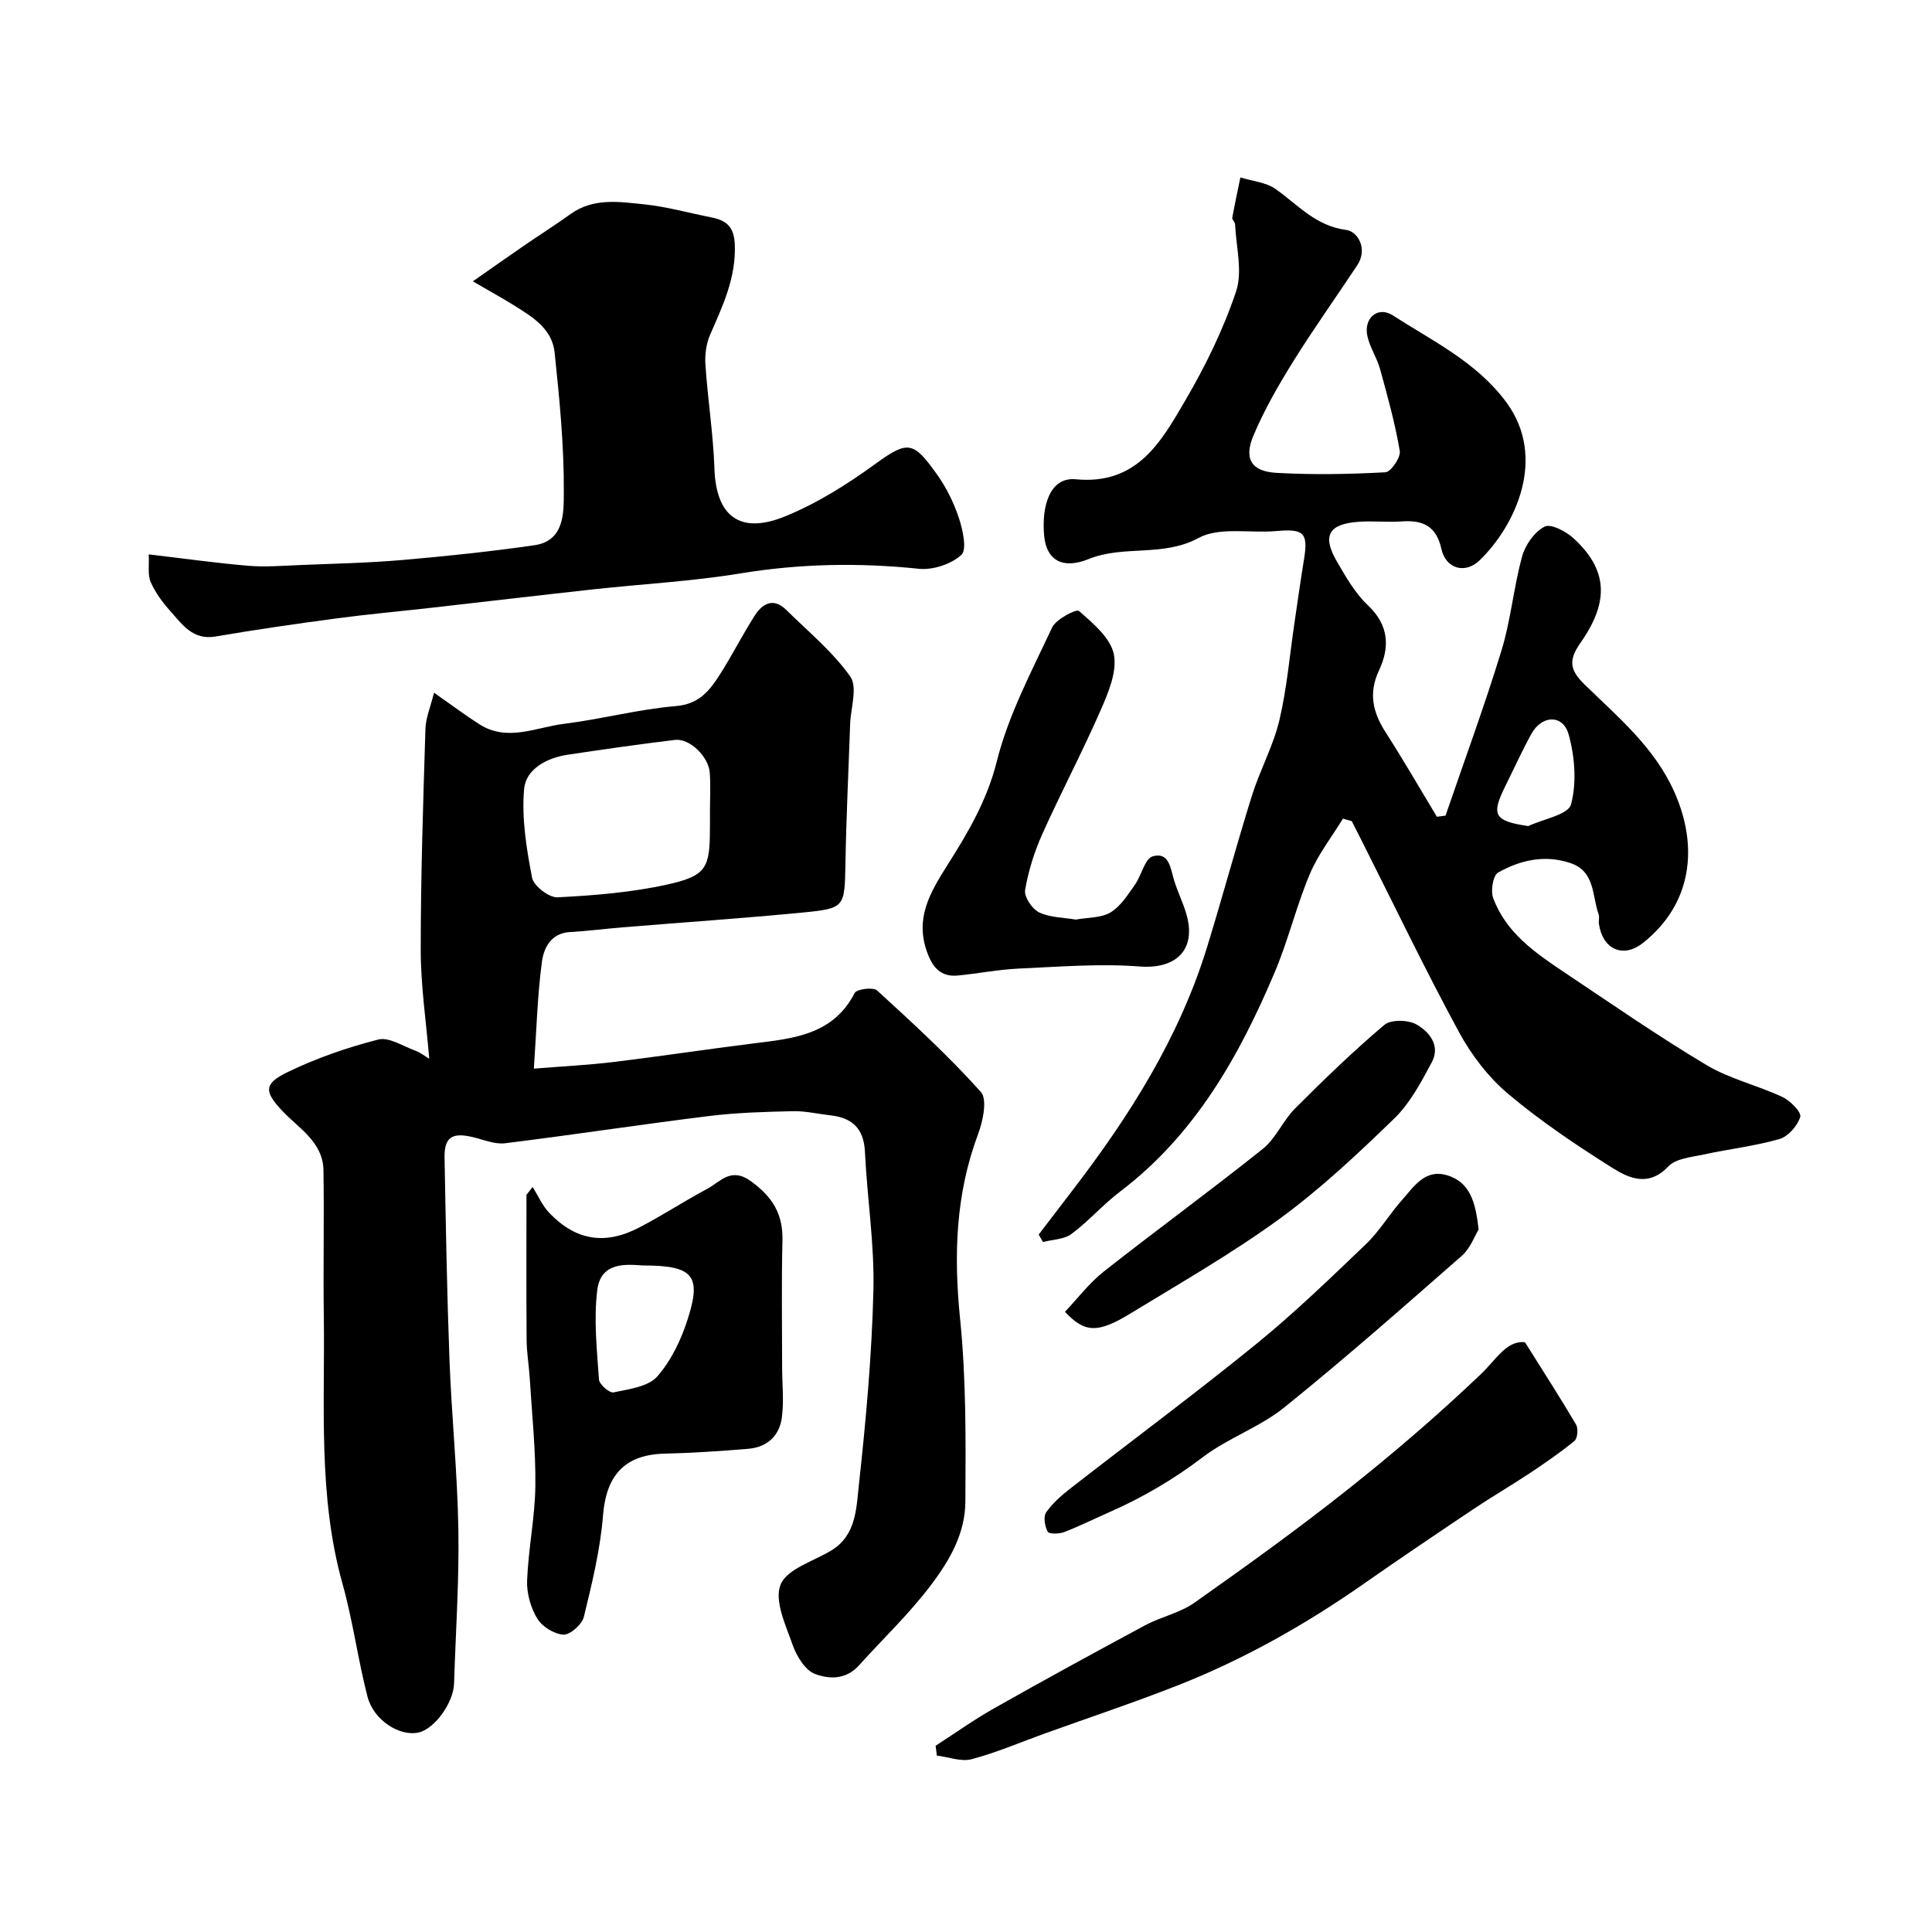 <svg enable-background="new 0 0 400 400" viewBox="0 0 400 400" xmlns="http://www.w3.org/2000/svg"><g fill="#010000"><path d="m89.86 143.42c3.81 2.66 6.53 4.71 9.39 6.53 5.8 3.7 11.72.63 17.51-.09 7.76-.96 15.4-3.02 23.17-3.67 4.8-.4 6.98-3.2 9.09-6.5 2.54-3.98 4.68-8.23 7.22-12.21 1.61-2.53 3.88-3.83 6.55-1.2 4.55 4.49 9.61 8.64 13.25 13.79 1.55 2.19.09 6.52-.03 9.87-.33 9.59-.8 19.18-.97 28.78-.17 9.1-.06 9.36-8.85 10.21-12.44 1.2-24.91 2.05-37.37 3.07-3.6.3-7.19.77-10.8.97-4.01.23-5.45 3.34-5.83 6.23-.93 6.99-1.11 14.07-1.66 22.05 6.05-.49 11.24-.74 16.38-1.36 9.74-1.18 19.44-2.66 29.17-3.87 8.21-1.02 16.41-1.76 20.88-10.44.42-.81 3.83-1.25 4.63-.52 7.39 6.76 14.81 13.56 21.48 21.01 1.39 1.55.44 6.05-.58 8.77-4.67 12.48-5.04 25.12-3.71 38.27 1.27 12.5 1.17 25.17 1.09 37.77-.04 6.46-3.05 11.89-7.1 17.26-4.55 6.03-9.93 11.1-14.91 16.64-2.76 3.07-6.25 2.86-9.09 1.81-2.05-.76-3.83-3.67-4.65-6-1.44-4.09-3.87-9.22-2.5-12.53 1.35-3.27 6.86-4.82 10.57-7.1 5.1-3.15 5.1-8.74 5.63-13.53 1.47-13.41 2.69-26.88 3.01-40.36.23-9.5-1.3-19.03-1.75-28.57-.23-4.84-2.61-7.08-7.15-7.58-2.59-.29-5.18-.92-7.76-.86-5.79.13-11.61.29-17.35 1-14.11 1.74-28.16 3.9-42.26 5.64-2.12.26-4.42-.73-6.61-1.26-4.38-1.05-5.99-.01-5.91 4.32.26 13.93.5 27.86 1.02 41.79.44 11.71 1.65 23.39 1.84 35.1.18 10.62-.56 21.26-.89 31.89-.12 4-4.02 9.42-7.36 10.16-3.88.87-9.3-2.53-10.56-7.41-1.99-7.7-3.02-15.67-5.16-23.32-5.14-18.31-3.63-37.02-3.89-55.63-.14-10.02.09-20.04-.07-30.05-.09-5.81-5.01-8.59-8.45-12.22-3.84-4.06-4.01-5.68 1.12-8.15 5.93-2.86 12.27-5.06 18.66-6.69 2.21-.57 5.1 1.35 7.63 2.28 1.12.41 2.11 1.2 2.94 1.69-.64-7.73-1.76-15.09-1.76-22.46-.01-15.26.5-30.53.97-45.78.06-2.33 1.06-4.63 1.78-7.54zm57.13 24.57c0-2.66.15-5.33-.04-7.98-.23-3.36-4.16-7.18-7.19-6.82-7.43.89-14.84 1.96-22.25 3.07-4.33.65-8.63 2.98-9 7.1-.53 6.05.49 12.33 1.65 18.36.33 1.7 3.51 4.15 5.27 4.06 7.64-.39 15.37-1.01 22.82-2.67 8.04-1.8 8.73-3.44 8.73-11.62.02-1.17.02-2.34.01-3.5z"/><path d="m278.04 169.49c-2.33 3.82-5.16 7.42-6.87 11.5-2.77 6.58-4.44 13.63-7.21 20.2-7.37 17.45-16.52 33.72-32.04 45.5-3.54 2.68-6.5 6.12-10.06 8.77-1.54 1.15-3.92 1.16-5.92 1.69-.3-.52-.59-1.03-.89-1.55 2.3-3.01 4.59-6.02 6.9-9.02 11.87-15.45 22.21-31.75 27.98-50.55 3.2-10.4 6.02-20.92 9.27-31.31 1.65-5.27 4.4-10.23 5.67-15.56 1.58-6.64 2.14-13.53 3.15-20.31.65-4.35 1.25-8.71 1.96-13.05.9-5.48-.04-6.37-5.74-5.85-5.42.49-11.74-.92-16.09 1.43-7.41 4.01-15.44 1.4-22.76 4.37-5.4 2.19-8.75.22-9.21-4.82-.57-6.24 1.21-12.21 6.54-11.7 12.69 1.21 17.66-7.72 22.66-16.28 4.19-7.17 7.92-14.77 10.54-22.62 1.39-4.15-.01-9.24-.21-13.91-.02-.46-.65-.94-.58-1.34.5-2.79 1.11-5.56 1.68-8.34 2.46.76 5.3.99 7.3 2.4 4.62 3.27 8.28 7.65 14.62 8.47 2.39.31 4.51 3.94 2.28 7.3-4.41 6.66-9.06 13.17-13.28 19.95-3.06 4.93-5.99 10.01-8.23 15.35-2.02 4.81-.39 7.4 4.78 7.69 7.5.42 15.04.29 22.54-.12 1.14-.06 3.21-3.07 2.99-4.4-.97-5.72-2.53-11.35-4.08-16.96-.64-2.33-2.1-4.46-2.62-6.81-.84-3.73 2.14-6.32 5.26-4.31 8.31 5.35 17.41 9.7 23.53 18.03 8.43 11.47 1.84 25.51-5.55 32.67-3.02 2.93-7.02 1.74-7.92-2.33-1.05-4.73-3.78-6.02-8.14-5.72-2.98.21-6.01-.13-8.99.08-6.22.44-7.61 2.88-4.53 8.19 1.87 3.23 3.81 6.62 6.47 9.13 4.35 4.11 4.51 8.68 2.28 13.42-2.25 4.79-1.28 8.73 1.38 12.88 3.67 5.72 7.08 11.62 10.59 17.45.6-.08 1.19-.15 1.79-.23 3.9-11.39 8.07-22.7 11.59-34.2 1.94-6.34 2.51-13.09 4.28-19.5.65-2.37 2.56-5.08 4.65-6.14 1.31-.66 4.47 1.01 6.04 2.46 6.91 6.41 7.47 12.9 1.43 21.53-2.56 3.65-2.32 5.66.8 8.7 6.93 6.76 14.48 13.01 18.6 22.28 5.02 11.28 3.68 23.13-6.48 31.2-4.15 3.3-8.36 1.36-9.15-3.9-.1-.65.15-1.39-.06-1.99-1.37-3.83-.71-8.86-5.76-10.59-5.29-1.82-10.43-.69-15.06 1.94-1.05.6-1.57 3.76-1.02 5.25 2.63 7.16 8.66 11.34 14.69 15.37 9.76 6.52 19.42 13.22 29.48 19.23 4.82 2.88 10.56 4.19 15.7 6.6 1.63.76 4 3.16 3.71 4.12-.55 1.85-2.5 4.07-4.32 4.6-5.13 1.47-10.5 2.07-15.74 3.21-2.52.55-5.7.81-7.26 2.46-4.05 4.29-8.11 2.47-11.57.3-7.45-4.69-14.83-9.64-21.55-15.3-4.1-3.45-7.62-8.04-10.19-12.77-7.02-12.95-13.4-26.24-20.03-39.4-.73-1.44-1.46-2.88-2.19-4.32-.6-.18-1.22-.35-1.83-.52zm38.37 1.54c3.1-1.46 8.3-2.36 8.86-4.49 1.19-4.51.78-9.89-.5-14.48-1.17-4.19-5.53-4.05-7.7-.14-1.97 3.56-3.64 7.28-5.45 10.92-2.95 5.94-2.22 7.15 4.79 8.19z"/><path d="m97.9 58.25c4.03-2.82 7.26-5.11 10.53-7.35 3.22-2.22 6.53-4.31 9.71-6.59 4.75-3.41 10.11-2.53 15.26-2 4.67.48 9.25 1.79 13.88 2.7 3.09.61 4.7 1.92 4.85 5.58.29 6.9-2.49 12.71-5.11 18.72-.82 1.87-1.11 4.17-.97 6.22.49 7.2 1.62 14.36 1.87 21.56.34 9.71 5.21 13.64 14.57 9.84 6.66-2.7 12.95-6.67 18.79-10.92 6.77-4.92 7.86-4.56 12.67 2.15 1.96 2.73 3.52 5.89 4.58 9.09.81 2.45 1.71 6.53.51 7.63-2.1 1.93-5.9 3.18-8.8 2.88-12.38-1.29-24.59-1.07-36.91.95-10.02 1.65-20.21 2.19-30.32 3.29-11.23 1.23-22.46 2.56-33.68 3.83-6.52.74-13.05 1.32-19.55 2.19-8.4 1.12-16.8 2.33-25.15 3.76-4.71.81-6.87-2.48-9.34-5.23-1.62-1.8-3.13-3.84-4.09-6.04-.66-1.51-.29-3.48-.41-5.73 7.35.86 13.98 1.8 20.64 2.36 3.51.29 7.08-.01 10.61-.15 7.1-.29 14.21-.44 21.28-1.05 9.14-.79 18.27-1.75 27.34-3.06 6.25-.9 6.05-6.86 6.07-10.87.07-9.67-.89-19.37-1.9-29.02-.53-5.04-4.8-7.53-8.73-9.96-2.19-1.36-4.46-2.61-8.2-4.78z"/><path d="m110.27 245.75c1.15 1.82 2.03 3.9 3.5 5.42 5.51 5.7 11.53 6.66 18.66 2.93 4.76-2.49 9.28-5.45 14.02-7.98 2.75-1.47 4.88-4.59 9.08-1.52 4.47 3.26 6.61 6.82 6.47 12.29-.22 8.69-.07 17.39-.07 26.09 0 3.5.4 7.04-.05 10.48-.49 3.79-3.05 6.18-6.96 6.5-5.75.47-11.51.87-17.28 1-8.31.19-12.13 4.48-12.79 12.79-.57 7.07-2.28 14.09-3.97 21.01-.38 1.56-2.83 3.74-4.23 3.67-1.91-.1-4.42-1.66-5.43-3.34-1.36-2.25-2.19-5.25-2.09-7.88.26-6.55 1.63-13.06 1.71-19.6.09-7.4-.71-14.82-1.16-22.23-.16-2.62-.62-5.24-.65-7.86-.08-10.05-.03-20.09-.03-30.14.42-.53.84-1.08 1.27-1.63zm22.82 16.25c-3.36-.22-8.69-.82-9.43 5.08-.76 6.08-.07 12.37.35 18.54.07 1.01 2.19 2.84 3.01 2.66 3.17-.68 7.18-1.16 9.06-3.3 2.95-3.35 5.04-7.81 6.39-12.14 2.77-8.8.97-10.84-9.38-10.84z"/><path d="m193.71 361.44c4.04-2.61 7.97-5.42 12.16-7.78 10.34-5.85 20.77-11.55 31.24-17.17 3.29-1.77 7.19-2.55 10.19-4.67 10.8-7.62 21.55-15.35 31.9-23.57 9.45-7.5 18.63-15.39 27.36-23.71 3.25-3.1 5.39-7.08 9.17-6.64 3.92 6.25 7.37 11.58 10.58 17.05.48.82.31 2.85-.33 3.37-2.98 2.45-6.18 4.64-9.4 6.78-3.77 2.5-7.69 4.78-11.44 7.29-7.66 5.13-15.3 10.28-22.85 15.56-12.09 8.45-24.86 15.65-38.58 21.04-9.04 3.55-18.26 6.62-27.4 9.91-5.04 1.81-9.98 3.96-15.14 5.32-2.18.58-4.79-.45-7.21-.75-.09-.66-.17-1.35-.25-2.03z"/><path d="m222.72 190.39c2.52-.46 5.26-.32 7.21-1.49 2.07-1.24 3.55-3.62 5.02-5.69 1.39-1.94 2.06-5.45 3.72-5.92 3.46-.98 3.68 2.63 4.45 5.09.73 2.32 1.82 4.52 2.5 6.85 2.16 7.4-2.13 11.46-9.68 10.87-8.26-.64-16.64.06-24.95.43-4.24.19-8.44 1.03-12.67 1.44-3.53.34-5.24-1.67-6.38-4.85-2.54-7.08.63-12.35 4.29-18.13 4.17-6.6 8.12-13.26 10.13-21.3 2.4-9.62 7.22-18.68 11.46-27.76.81-1.74 5.04-3.9 5.56-3.45 2.9 2.56 6.54 5.57 7.23 8.98.72 3.55-1.14 7.94-2.73 11.58-3.79 8.67-8.23 17.05-12.1 25.69-1.64 3.66-2.88 7.61-3.54 11.55-.23 1.4 1.44 3.91 2.88 4.61 2.25 1.09 5.04 1.06 7.6 1.5z"/><path d="m306.13 254.55c-.79 1.28-1.68 3.86-3.46 5.43-12.12 10.63-24.22 21.3-36.77 31.41-5.1 4.11-11.67 6.34-16.9 10.32-6.03 4.59-12.41 8.32-19.28 11.35-3.13 1.38-6.2 2.91-9.4 4.14-1.03.4-3.12.44-3.4-.07-.6-1.12-.95-3.11-.33-4.01 1.34-1.93 3.24-3.56 5.12-5.03 12.78-9.95 25.8-19.6 38.36-29.81 7.93-6.45 15.32-13.6 22.72-20.68 2.81-2.69 4.85-6.18 7.45-9.11 2.47-2.77 4.74-6.51 9.31-5.18 4.82 1.42 5.96 5.6 6.58 11.24z"/><path d="m220.49 271.59c2.63-2.76 5.01-5.94 8.02-8.32 10.89-8.58 22.11-16.75 32.94-25.41 2.72-2.18 4.18-5.87 6.7-8.39 5.96-5.96 12.03-11.84 18.46-17.27 1.36-1.15 4.89-1.08 6.61-.12 2.68 1.5 5.07 4.4 3.22 7.84-2.2 4.11-4.48 8.46-7.76 11.64-7.54 7.31-15.27 14.58-23.73 20.76-9.84 7.17-20.48 13.26-30.9 19.62-6.77 4.14-9.48 4.03-13.56-.35z"/></g></svg>
